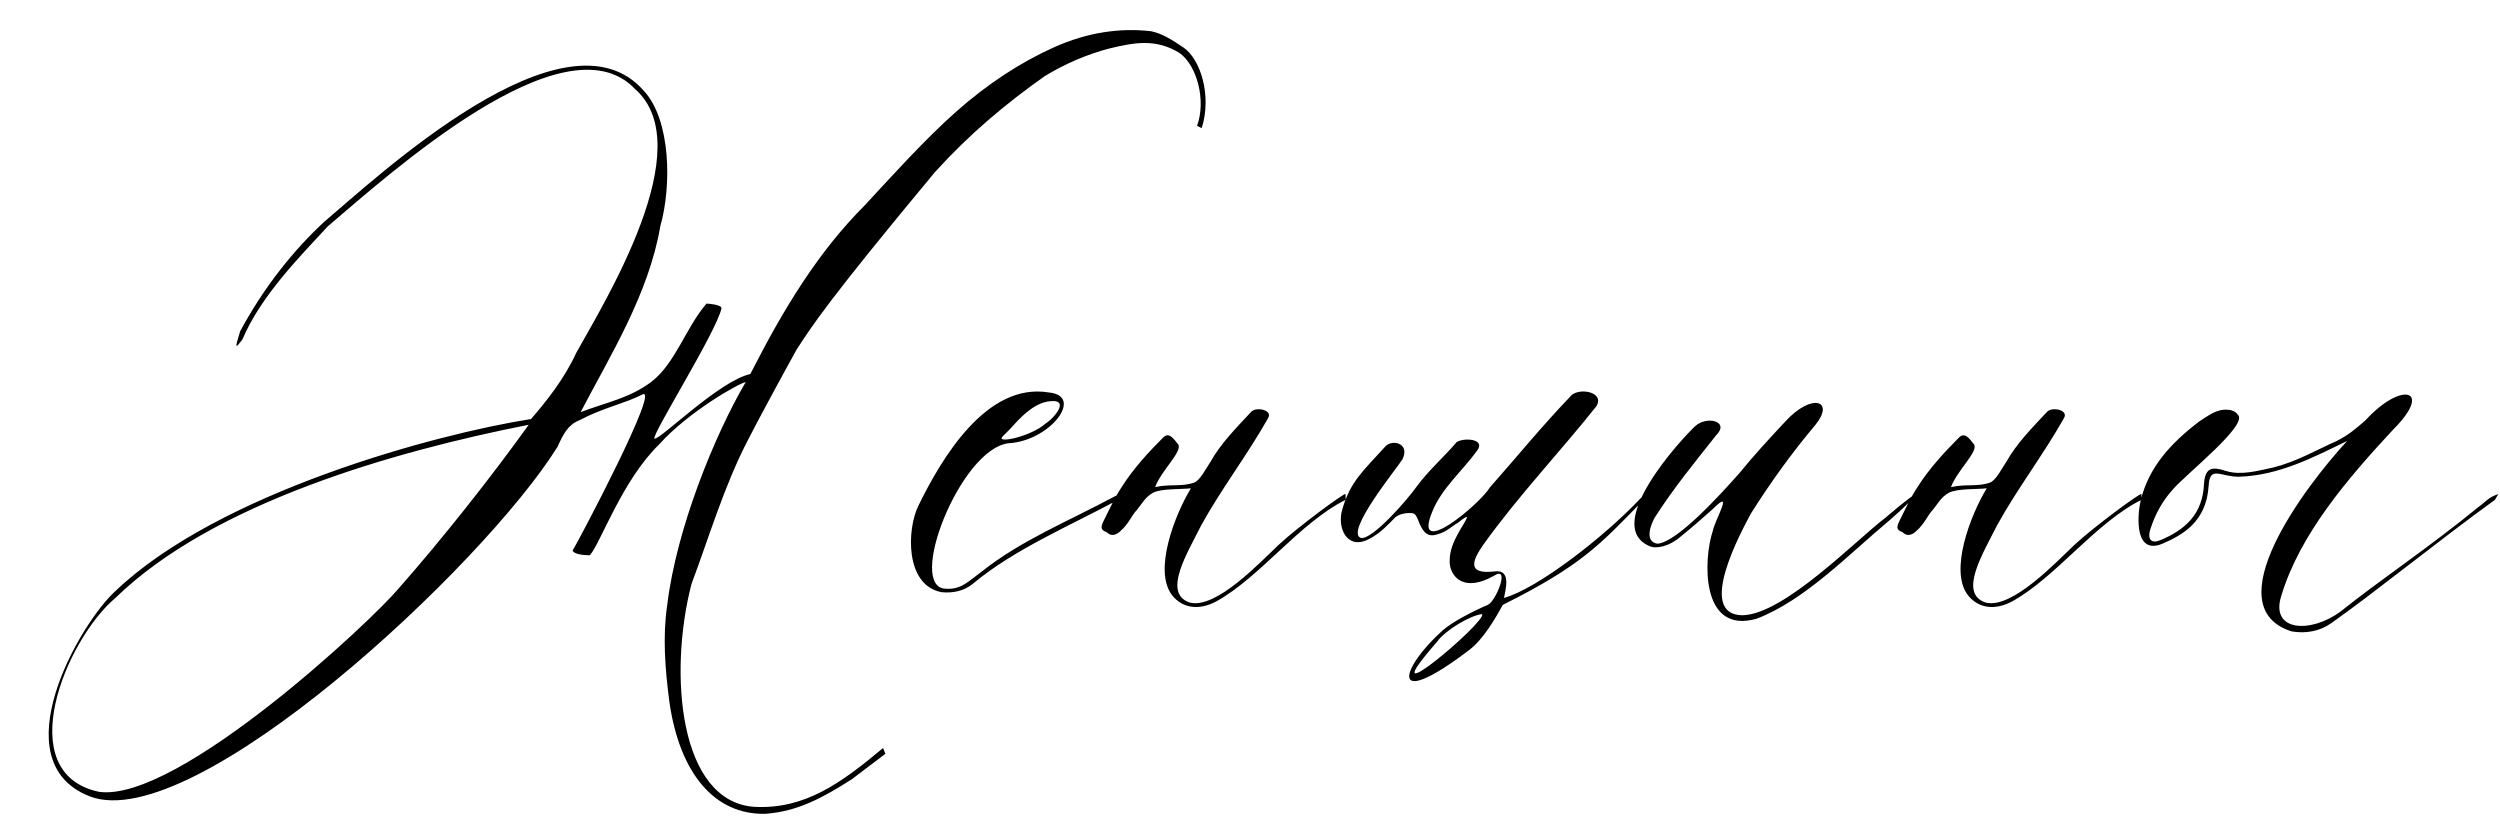<?xml version="1.0" encoding="UTF-8"?> <svg xmlns="http://www.w3.org/2000/svg" viewBox="0 0 86.574 28.96" fill="none"><path d="M30.661 26.103L29.502 26.982C28.502 27.622 27.623 28.102 26.503 28.182C24.745 28.221 23.545 26.782 23.186 24.344C23.026 23.145 22.946 22.026 23.106 20.946C23.426 18.308 24.745 15.07 25.824 13.231C25.584 13.271 23.825 14.271 22.826 15.39C21.547 16.629 20.787 18.828 20.428 19.227C20.348 19.227 19.908 19.227 19.828 19.068C20.028 18.748 22.946 13.231 22.226 13.671C21.587 13.991 20.907 14.111 20.068 14.551C19.668 14.71 19.508 15.03 19.308 15.47C16.75 19.587 6.717 28.941 3.119 27.582C0.001 26.383 2.759 21.586 3.998 20.467C7.556 17.069 15.071 15.03 18.389 14.511C18.909 13.911 19.548 13.112 19.948 12.232C20.947 10.433 24.265 5.077 21.987 3.078C19.548 0.52 13.432 6.076 11.354 7.835C10.434 8.834 9.035 10.233 8.396 11.752C8.156 12.072 8.116 12.112 8.316 11.473C9.155 9.914 10.194 8.634 11.234 7.675C12.992 6.196 19.588 0 22.306 3.158C23.226 4.157 23.266 6.436 22.866 7.835C22.466 10.193 21.107 12.352 20.108 14.271C21.067 13.911 21.787 13.791 22.546 13.231C23.386 12.592 23.745 11.353 24.465 10.513C24.545 10.513 24.985 10.553 24.985 10.673C24.825 11.473 22.506 15.15 22.666 15.19C22.866 15.23 24.905 13.191 25.984 12.952C27.143 10.673 28.342 8.714 29.941 7.116C30.941 6.036 32.02 4.837 33.099 3.878C34.178 2.918 35.338 2.159 36.497 1.639C37.656 1.119 38.775 0.96 39.855 1.08C40.254 1.159 40.614 1.399 40.974 1.639C41.574 2.039 41.973 3.318 41.614 4.437L41.454 4.357C41.773 3.478 41.454 2.279 40.854 1.839C40.015 1.319 39.255 1.479 38.416 1.679C37.656 1.879 36.897 2.199 36.177 2.638C34.818 3.598 33.579 4.637 32.38 5.956C28.622 10.473 28.102 11.313 27.583 12.112C27.183 12.832 26.184 14.67 25.864 15.31C25.064 16.869 24.545 18.628 23.945 20.227C23.146 23.305 23.505 27.782 26.144 27.942C27.863 28.022 29.102 27.142 30.581 25.903L30.661 26.103ZM18.309 14.71C13.632 15.63 7.356 17.429 3.998 20.706C2.28 22.146 0.361 26.782 3.439 27.422C6.157 27.782 12.873 21.506 13.832 20.347C15.311 18.668 16.99 16.549 18.309 14.71ZM36.323 13.591C37.562 13.711 36.363 15.27 34.924 15.35C33.245 15.55 31.367 20.387 32.765 20.387C33.285 20.427 33.565 20.107 34.005 19.787C35.364 18.708 36.963 18.068 38.602 17.189C38.801 17.069 39.002 17.149 38.722 17.309C37.003 18.228 35.124 19.028 33.725 20.187C33.405 20.467 33.005 20.547 32.606 20.507C31.327 20.267 31.406 18.308 31.806 17.509C32.606 15.87 34.165 13.231 36.323 13.591ZM36.243 13.911C35.724 14.031 35.324 14.471 34.964 14.87L34.724 15.11C34.445 15.39 35.724 15.11 36.203 14.67C36.523 14.471 37.123 13.751 36.243 13.911ZM46.597 17.109V17.309C44.998 18.108 43.639 19.987 42.12 20.826C41.52 21.146 40.961 21.066 40.601 20.627C39.921 19.787 40.681 17.828 41.241 16.909C40.961 16.949 40.201 16.909 39.921 17.069C39.642 17.229 39.562 17.429 39.362 17.669C39.202 17.828 39.082 18.148 38.802 18.388C38.722 18.468 38.522 18.628 38.322 18.428C38.083 18.348 38.123 18.228 38.243 17.988C38.403 17.669 38.602 17.229 38.842 16.869C39.242 16.229 39.801 15.63 40.281 15.15C40.481 14.95 40.641 15.19 40.801 15.39C40.961 15.63 40.201 16.309 40.002 16.869C40.521 16.749 40.921 16.869 41.361 16.709C41.56 16.629 41.76 16.229 41.92 15.99C42.28 15.35 42.8 14.83 43.319 14.271C43.479 14.071 44.079 14.191 43.919 14.471C43.199 15.75 42.28 16.949 41.6 18.188C41.121 19.148 40.241 20.547 41.201 20.866C42.12 21.106 43.679 19.427 44.279 18.868C44.918 18.268 46.597 17.029 46.597 17.109ZM50.203 19.387C50.203 18.748 50.763 18.108 50.803 17.908C50.763 17.868 50.483 18.108 50.483 18.108C50.323 18.188 50.123 18.388 49.884 18.468C49.564 18.588 49.364 18.588 49.164 18.148C49.084 17.948 49.044 17.828 48.964 17.788C48.884 17.748 48.524 17.748 48.325 17.908C48.085 18.148 47.805 18.468 47.405 18.668C46.646 19.068 46.286 18.268 46.486 17.629C46.766 16.669 47.205 16.309 47.965 15.47C48.205 15.19 48.844 15.35 48.564 15.91C48.365 16.229 46.566 18.428 47.125 18.628C47.525 18.708 48.764 17.269 49.044 16.869C49.484 16.269 50.003 15.83 50.443 15.31C50.683 15.15 51.443 15.19 51.163 15.59C50.643 16.309 49.924 16.909 49.604 17.708C48.884 19.427 51.243 17.469 51.602 16.869C52.522 15.83 53.401 14.75 54.361 13.751C54.6 13.391 55.6 13.551 55.28 14.071C54.041 15.63 52.562 17.189 51.363 18.868C51.003 19.387 50.763 19.907 51.762 19.787C52.362 19.707 52.122 20.467 52.082 20.706C53.241 20.387 55.56 18.588 56.799 17.269C56.959 17.109 57.039 17.149 56.879 17.349C55.4 18.868 54.76 19.587 52.042 20.946C51.802 21.386 51.363 22.146 50.883 22.505C48.045 24.664 48.485 23.145 49.964 21.826C50.283 21.546 50.963 21.186 51.523 20.946C51.802 20.826 52.322 19.547 51.722 19.947C50.563 20.587 50.163 19.827 50.203 19.387ZM51.323 21.266C50.923 21.306 50.043 21.826 49.764 22.225C47.285 25.064 51.523 21.506 51.323 21.266ZM58.712 14.75C59.112 14.391 59.911 14.591 59.432 15.07C58.672 16.03 57.953 16.909 57.313 17.908C57.193 18.108 56.913 18.748 57.393 18.828C58.073 18.788 59.592 17.109 60.231 16.389C60.751 15.75 61.27 15.19 61.83 14.591C62.749 13.591 63.549 13.871 62.869 14.71C62.03 15.71 61.311 16.709 60.631 17.788C60.311 18.388 58.712 21.306 60.351 21.306C61.79 21.266 64.269 18.708 65.268 17.948C66.907 16.549 66.347 17.229 65.468 17.988C64.028 19.187 62.51 20.786 60.831 21.426C58.872 21.986 58.992 19.347 59.312 18.388C59.392 17.988 60.071 16.869 59.312 17.629C58.952 17.948 58.592 18.268 58.192 18.588C57.833 18.908 57.353 19.028 57.113 18.908C55.474 18.188 58.233 15.19 58.712 14.75ZM74.157 17.109V17.309C72.558 18.108 71.199 19.987 69.68 20.826C69.08 21.146 68.521 21.066 68.161 20.627C67.481 19.787 68.241 17.828 68.8 16.909C68.521 16.949 67.761 16.909 67.481 17.069C67.202 17.229 67.121 17.429 66.922 17.669C66.762 17.828 66.642 18.148 66.362 18.388C66.282 18.468 66.082 18.628 65.882 18.428C65.642 18.348 65.682 18.228 65.802 17.988C65.962 17.669 66.162 17.229 66.402 16.869C66.802 16.229 67.361 15.63 67.841 15.15C68.041 14.95 68.201 15.19 68.361 15.39C68.521 15.63 67.761 16.309 67.561 16.869C68.081 16.749 68.481 16.869 68.92 16.709C69.12 16.629 69.32 16.229 69.48 15.99C69.84 15.35 70.359 14.83 70.879 14.271C71.039 14.071 71.639 14.191 71.479 14.471C70.759 15.75 69.84 16.949 69.16 18.188C68.681 19.148 67.801 20.547 68.76 20.866C69.68 21.106 71.239 19.427 71.838 18.868C72.478 18.268 74.157 17.029 74.157 17.109ZM86.517 17.109L86.398 17.309C84.359 18.788 82.2 20.547 80.721 21.586C80.321 21.866 79.842 21.946 79.362 21.866C76.684 21.026 79.802 16.869 81.281 15.27C80.122 15.83 78.923 16.469 77.523 16.509C76.884 16.509 76.524 16.11 76.484 16.829C76.404 18.108 75.525 18.548 74.885 18.828C73.926 19.227 74.006 17.908 74.126 17.349C74.405 16.189 75.165 15.35 76.164 14.591C76.484 14.391 76.764 14.151 77.164 14.191C77.284 14.191 77.444 14.271 77.483 14.351C77.923 14.67 75.685 16.429 75.245 16.949C74.885 17.349 74.645 17.788 74.486 18.268C74.326 18.708 74.525 18.828 74.805 18.708C75.685 18.348 76.284 17.788 76.324 16.749C76.364 16.189 76.604 16.15 77.084 16.309C77.603 16.469 78.163 16.309 78.723 16.189C79.522 15.99 80.202 15.59 80.921 15.27C81.321 15.07 81.601 14.83 81.92 14.551C83.16 13.191 84.279 13.471 82.88 14.87C81.281 16.589 79.642 18.508 79.002 20.627C78.603 21.866 80.002 21.946 81.041 21.186C82.44 20.067 84.079 18.988 85.838 17.549C86.118 17.349 86.158 17.229 86.517 17.109Z" fill="black"></path></svg> 